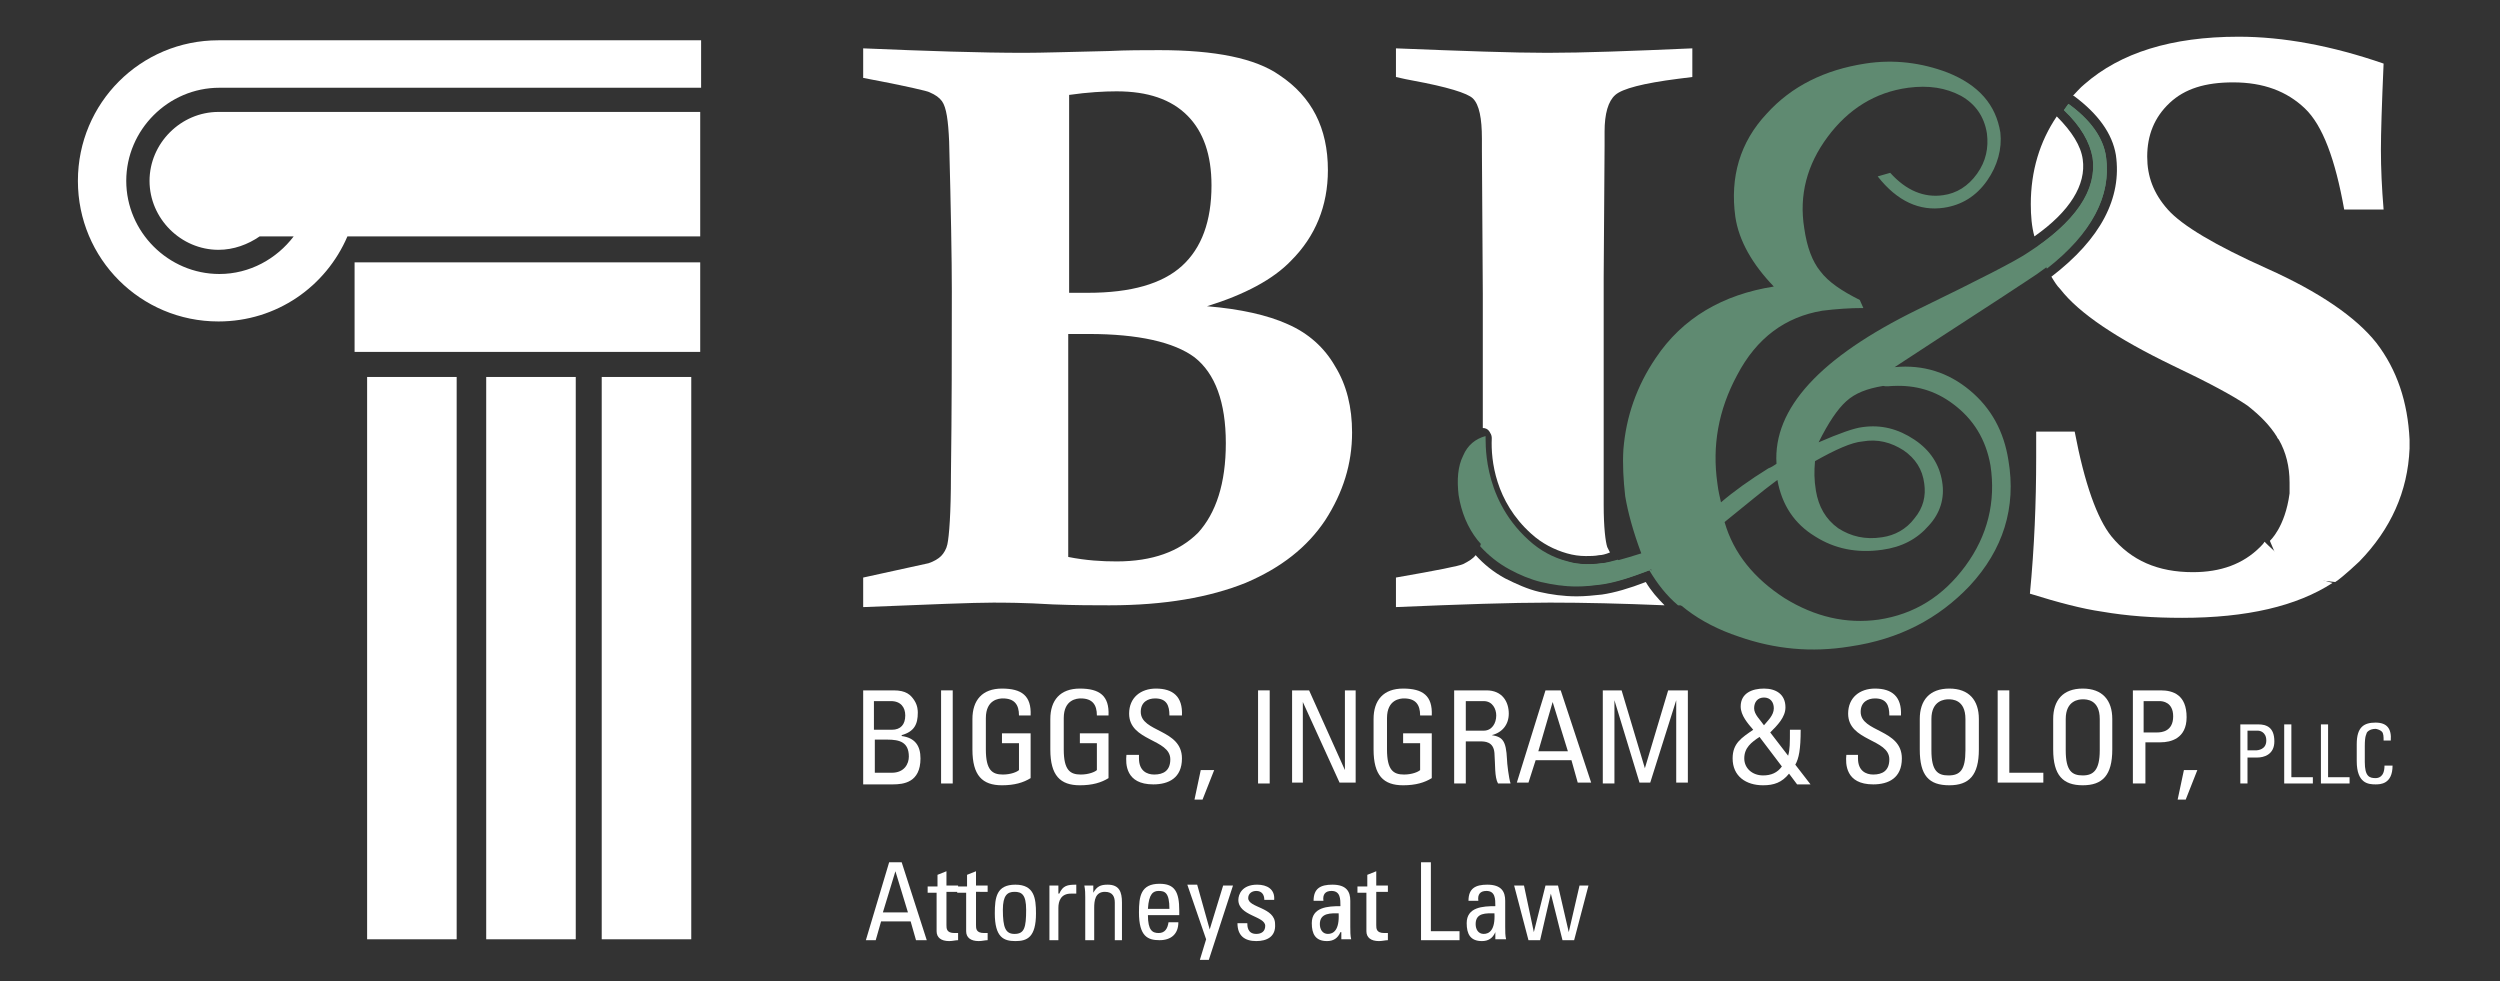 <?xml version="1.0" encoding="utf-8"?>
<!-- Generator: Adobe Illustrator 26.5.0, SVG Export Plug-In . SVG Version: 6.00 Build 0)  -->
<svg version="1.1" id="Layer_1" xmlns="http://www.w3.org/2000/svg" xmlns:xlink="http://www.w3.org/1999/xlink" x="0px" y="0px"
	 viewBox="0 0 279.2 109.6" enable-background="new 0 0 279.2 109.6" xml:space="preserve">
<rect x="0" y="0" width="279.2" height="109.6" fill="#333333" stroke="none"/>
<rect x="39.6" y="29.3" fill="#FFFFFF" width="38.6" height="10"/>
<rect x="41" y="42.1" fill="#FFFFFF" width="10" height="62.8"/>
<rect x="67.2" y="42.1" fill="#FFFFFF" width="10" height="62.8"/>
<rect x="54.3" y="42.1" fill="#FFFFFF" width="10" height="62.8"/>
<path fill="#FFFFFF" d="M24.4,12.5L24.4,12.5c-4.2,0-7.7,3.5-7.7,7.7c0,4.2,3.5,7.7,7.7,7.7c1.7,0,3.3-0.6,4.6-1.5h3.8
	c-1.9,2.5-4.9,4.2-8.3,4.2c-5.7,0-10.4-4.7-10.4-10.4c0-5.7,4.7-10.4,10.4-10.4v0h53.8V4.5H24.4c-8.7,0-15.7,7-15.7,15.7
	c0,8.7,7,15.7,15.7,15.7c6.5,0,12-3.9,14.4-9.5h39.4V12.5H24.4z"/>
<path fill="#FFFFFF" d="M96.4,8.7V5.4c7.1,0.3,13.1,0.5,18,0.5c1.9,0,5-0.1,9.4-0.2c2.1-0.1,3.9-0.1,5.7-0.1
	c6.2,0,10.7,0.9,13.4,2.8c3.6,2.4,5.4,5.9,5.4,10.6c0,4-1.4,7.4-4.1,10.1c-2,2.1-5.2,3.8-9.4,5.1c3.7,0.3,6.8,1,9,2
	c2.3,1,4.1,2.6,5.3,4.7c1.3,2.1,1.9,4.6,1.9,7.4c0,3.5-1,6.7-3,9.8c-2,3-4.9,5.3-8.9,7c-4,1.6-9,2.5-15.2,2.5c-1.7,0-3.8,0-6.3-0.1
	c-3.3-0.2-5.5-0.2-6.7-0.2c-2.2,0-7.1,0.2-14.5,0.5v-3.3l7.3-1.6c0.6-0.2,1.1-0.5,1.4-0.8c0.3-0.3,0.6-0.8,0.7-1.3
	c0.2-0.9,0.4-3.5,0.4-7.7c0.1-7.4,0.1-14.2,0.1-20.6c0-3.5-0.1-9.1-0.3-16.7c-0.1-2.3-0.3-3.8-0.8-4.5c-0.3-0.4-0.7-0.7-1.4-1
	C103.7,10.2,101.2,9.6,96.4,8.7z M119.3,32.7h2.2c4.8,0,8.3-1,10.5-3c2.2-2,3.3-5,3.3-9c0-3.4-0.9-6-2.7-7.8
	c-1.8-1.8-4.4-2.7-7.9-2.7c-1.4,0-3.2,0.1-5.3,0.4V32.7z M119.3,37.3v24.9c2,0.4,3.8,0.5,5.4,0.5c4,0,7-1.1,9.1-3.2
	c2-2.2,3.1-5.5,3.1-10c0-4.6-1.2-7.8-3.5-9.6c-2.3-1.7-6.3-2.6-11.8-2.6H119.3z"/>
<path fill="#FFFFFF" d="M257,63.7c1.1,0.6,2.3,1.1,3.5,1.4c-4,2.6-9.6,3.9-16.8,3.9c-3.2,0-6.1-0.2-9-0.7c-2.1-0.3-4.8-1-8-2
	c0.5-5.2,0.7-10.2,0.7-15.2v-2.9h4.3c1.1,5.8,2.5,9.7,4.1,11.7c2.2,2.7,5.2,4,9.1,4c3.1,0,5.6-0.9,7.5-2.8c0.2-0.2,0.4-0.4,0.5-0.6
	C254.1,61.7,255.4,62.8,257,63.7z"/>
<path fill="#5F8A71" d="M235.2,17.5c-0.3-2.1-1.7-4.1-4.2-5.9l-0.5,0.7c1.9,1.8,2.9,3.6,3.2,5.3c0.5,3.6-1.9,7.2-7.2,10.6
	c-1.3,0.9-5.4,3-12.4,6.4c-10.8,5.3-16.1,11-15.7,17.2c-0.3,0.2-0.6,0.4-0.9,0.5c-2.1,1.3-3.9,2.6-5.3,3.8c-0.1-0.5-0.3-1.2-0.4-2.1
	c-0.6-4.2,0.1-8.2,2.2-12.1c2.2-4.2,5.4-6.5,9.5-7.2c1.6-0.2,3.1-0.3,4.6-0.3l-0.4-0.9c-2-1-3.5-2-4.4-3.2c-0.9-1.1-1.5-2.7-1.8-4.8
	c-0.6-3.7,0.3-7.1,2.6-10.2c2.3-3.1,5.3-5,9-5.5c2.3-0.3,4.2,0,5.9,0.9c1.6,0.9,2.6,2.3,2.9,4.2c0.2,1.6-0.1,3.1-1.1,4.5
	c-1,1.4-2.3,2.2-3.8,2.4c-2.1,0.3-4.1-0.5-5.9-2.5l-1.4,0.4c2.2,2.8,4.7,3.9,7.4,3.5c2-0.3,3.6-1.3,4.8-3c1.2-1.7,1.7-3.6,1.5-5.4
	c-0.5-3.1-2.4-5.3-5.9-6.7c-2.9-1.1-6-1.5-9.2-1c-4.5,0.7-8.2,2.5-11,5.6c-3,3.2-4.1,7.1-3.5,11.5c0.4,2.7,1.9,5.3,4.3,7.8
	c-5.7,0.9-10.2,3.5-13.2,8c-2.1,3.1-3.3,6.5-3.6,10.2c-0.1,1.7,0,3.4,0.2,5.2c0.3,1.8,0.9,4,1.8,6.4c-1.9,0.6-3.3,1-4.2,1.1
	c-1.4,0.2-2.7,0.2-4-0.2c-1.6-0.4-3.1-1.2-4.4-2.4c-5.4-4.9-4.7-11.5-4.8-11.6c-1.1,0.3-2,1-2.5,2.2c-0.6,1.2-0.7,2.7-0.5,4.4
	c0.3,1.9,1,3.6,2.1,5c1,1.2,2.2,2.3,3.8,3.2c1.1,0.6,2.3,1.1,3.5,1.4c2.1,0.6,4.3,0.7,6.6,0.3c1.6-0.2,3.4-0.8,5.5-1.6
	c2,3.5,5.3,6,9.8,7.5c4,1.4,8.1,1.8,12.4,1.1c5.5-0.8,9.9-3.1,13.4-6.8c3.7-4,5.2-8.7,4.3-14c-0.5-3.2-1.9-5.8-4.3-7.8
	c-2.4-2-5.2-2.9-8.4-2.6c6.7-4.4,11.7-7.6,14.7-9.6C232.9,27.2,235.9,22.5,235.2,17.5z M202.7,51.5c2.3-1.3,4.1-2.1,5.3-2.2
	c1.7-0.3,3.2,0.1,4.6,1c1.3,0.9,2.1,2.1,2.3,3.7c0.2,1.4-0.1,2.7-1.1,3.9c-0.9,1.2-2.2,1.9-3.6,2.1c-1.9,0.3-3.5-0.1-4.9-1
	c-1.4-1-2.2-2.4-2.5-4.2C202.6,53.6,202.6,52.6,202.7,51.5z M211.5,43.1c2.4-0.1,4.6,0.5,6.6,2c2.3,1.7,3.7,4,4.2,6.9
	c0.6,4-0.3,7.8-2.8,11.2c-2.5,3.4-5.7,5.4-9.7,6c-3.6,0.5-7.1-0.3-10.5-2.4c-3.4-2.2-5.7-5-6.7-8.5c2.6-2.1,4.4-3.6,5.5-4.4
	c0.1-0.1,0.3-0.2,0.4-0.3c0.5,2.8,1.9,4.9,4.2,6.3c2.2,1.4,4.7,1.9,7.5,1.5c2.2-0.3,3.9-1.2,5.2-2.7c1.3-1.4,1.8-3.1,1.5-4.9
	c-0.3-1.9-1.3-3.5-3.1-4.7c-1.8-1.2-3.7-1.7-5.8-1.4c-0.9,0.1-2.6,0.7-4.9,1.7c1.1-2.2,2.1-3.7,3.1-4.6c1-0.9,2.3-1.4,4.1-1.7
	C210.7,43.2,211.1,43.1,211.5,43.1z"/>
<path fill="#5F8A71" d="M235.2,17.5c-0.3-2.1-1.7-4.1-4.2-5.9l-0.5,0.7c1.9,1.8,2.9,3.6,3.2,5.3c0.5,3.4-1.5,6.6-6.1,9.9
	c0.3,0.9,0.6,1.7,1,2.5C233.6,26.1,235.8,21.9,235.2,17.5z"/>
<path fill="#FFFFFF" d="M232.6,17.8c-0.2-1.5-1.2-3.1-2.9-4.8l0,0c-1.9,2.8-2.9,6.1-2.9,9.8c0,1.3,0.1,2.5,0.4,3.6
	C231.2,23.6,233,20.6,232.6,17.8z"/>
<path fill="#FFFFFF" d="M265.4,38.3c-2.3-2.9-6.4-5.7-12.2-8.3c-5.8-2.6-9.5-4.8-11.1-6.6c-1.6-1.8-2.3-3.7-2.3-5.9
	c0-2.4,0.8-4.4,2.5-6c1.7-1.6,4-2.3,7.1-2.3c3.4,0,6,1,8,2.9c2,1.9,3.4,5.7,4.4,11.3h4.4c-0.2-2.4-0.3-4.6-0.3-6.7
	c0-1.8,0.1-5,0.3-9.6C260.4,5.1,255,4.1,250,4.1c-7.5,0-13.2,1.8-17.2,5.3c-0.5,0.4-0.9,0.9-1.3,1.3l0.1,0c2.7,2,4.3,4.2,4.7,6.6
	c0.7,4.8-1.7,9.4-7.2,13.6c0.3,0.5,0.6,1,1,1.4c2.1,2.7,6.3,5.5,12.5,8.5c4,1.9,6.8,3.4,8.4,4.5c1.4,1.1,2.5,2.2,3.3,3.5
	c0,0.1,0.2,0.3,0.2,0.3c0.8,1.4,1.2,3,1.2,4.8c0,0.4,0,0.8,0,1.2c-0.5,3.8-2.2,5.3-2.2,5.3l1.7,4l5.6,0.6c0.8-0.5,2.7-2.3,2.7-2.3
	c3.5-3.6,5.4-7.8,5.6-12.6c0-0.3,0-0.6,0-1C268.9,44.9,267.7,41.3,265.4,38.3z"/>
<path fill="#FFFFFF" d="M183.8,65c-1.8,0.7-3.5,1.2-4.9,1.4c-0.9,0.1-1.9,0.2-2.8,0.2c-1.5,0-2.9-0.2-4.2-0.5
	c-1.3-0.3-2.6-0.9-3.8-1.5c-1.3-0.7-2.4-1.6-3.3-2.6c-0.3,0.4-0.8,0.7-1.4,1c-0.4,0.2-2.9,0.7-7.5,1.5v3.3
	c7.1-0.3,12.9-0.5,17.2-0.5c3.8,0,8,0.1,12.8,0.3C185.1,66.8,184.4,66,183.8,65z"/>
<path fill="#5F8A71" d="M188.9,64.5c-0.7-0.1-1.3-0.2-1.6-0.3c-3.3-0.5-5.4-1.1-6.5-1.6c0,0-0.1,0-0.1-0.1c-0.8,0.2-1.4,0.4-1.9,0.4
	c-0.6,0.1-1.1,0.1-1.6,0.1c-0.8,0-1.6-0.1-2.3-0.3c-1.6-0.4-3.1-1.2-4.4-2.4c-4-3.7-4.7-8.2-4.7-10.3c0,3.1,0,5.6-0.1,7.6
	c0,1.5-0.1,2.6-0.4,3.4c0.9,1,2,1.9,3.3,2.6c1.1,0.6,2.3,1.1,3.5,1.4c1.3,0.3,2.6,0.5,4,0.5c0.9,0,1.7-0.1,2.6-0.2
	c1.6-0.2,3.4-0.8,5.5-1.6c0.9,1.5,1.9,2.8,3.2,3.9c0.5,0,1,0.1,1.6,0.1V64.5z"/>
<path fill="#FFFFFF" d="M164.5,11c0.7,0.7,1,2.2,1,4.5v1.3l0.1,16c0,5.8,0,10.8,0,15c0,0,0,0,0,0c0.6,0,0.8,0.5,0.8,0.5
	c0.2,0.3,0.2,0.5,0.2,0.7c-0.1,2.4,0.4,7,4.4,10.6c1.2,1.1,2.6,1.8,4,2.2c0.7,0.2,1.4,0.3,2.1,0.3c0.5,0,1,0,1.5-0.1
	c0.3,0,0.7-0.1,1.2-0.3c-0.1-0.2-0.2-0.4-0.3-0.6c-0.2-0.6-0.4-2.2-0.4-4.7l0-8.6l0-16.8l0.1-14.7v-1.6c0-2,0.4-3.4,1.2-4.1
	c0.8-0.7,3.1-1.3,7-1.8l1.6-0.2V5.4c-6.8,0.3-12.2,0.5-16.2,0.5c-3.8,0-9.4-0.2-16.9-0.5v3.2c0.8,0.2,1.4,0.3,1.9,0.4
	C161.6,9.7,163.9,10.4,164.5,11z"/>
<g>
	<path fill="#FFFFFF" d="M99.3,96.3h1.4l2.8,8.7h-1.2l-0.6-2.1h-3.3l-0.6,2.1h-1.1L99.3,96.3z M100,97.3L100,97.3l-1.4,4.6h2.8
		L100,97.3z"/>
	<path fill="#FFFFFF" d="M104.7,98.9v-1.2l1-0.4v1.6h1.3v0.7h-1.3v3.7c0,0.4,0,0.9,0.9,0.9c0.1,0,0.2,0,0.4,0v0.8
		c-0.3,0-0.6,0.1-1,0.1c-0.9,0-1.4-0.4-1.4-1.1v-4.3h-1v-0.7H104.7z"/>
	<path fill="#FFFFFF" d="M108,98.9v-1.2l1-0.4v1.6h1.3v0.7H109v3.7c0,0.4,0,0.9,0.9,0.9c0.1,0,0.2,0,0.4,0v0.8c-0.3,0-0.6,0.1-1,0.1
		c-0.9,0-1.4-0.4-1.4-1.1v-4.3h-1v-0.7H108z"/>
	<path fill="#FFFFFF" d="M111.1,102c0-1.8,0.2-3.2,2.3-3.2c2.1,0,2.3,1.5,2.3,3.2c0,2.7-1,3.1-2.3,3.1
		C112.1,105.1,111.1,104.7,111.1,102z M114.6,101.6c0-1.7-0.5-2-1.3-2c-0.8,0-1.3,0.4-1.3,2c0,2,0.3,2.7,1.3,2.7
		C114.4,104.3,114.6,103.6,114.6,101.6z"/>
	<path fill="#FFFFFF" d="M118.3,99.8L118.3,99.8c0.4-0.9,0.9-1,1.9-1v1c-0.1,0-0.2,0-0.3,0c-0.1,0-0.2,0-0.3,0
		c-1.1,0-1.4,0.8-1.4,1.6v3.6h-1v-6.1h1V99.8z"/>
	<path fill="#FFFFFF" d="M124.5,105v-4.2c0-0.6-0.2-1.2-1.1-1.2c-1.1,0-1.2,1-1.2,1.8v3.6h-1v-4.8c0-0.4,0-0.8-0.1-1.3h1v0.8h0
		c0.4-0.7,0.8-0.9,1.6-0.9c1.3,0,1.6,0.8,1.6,2v4.2H124.5z"/>
	<path fill="#FFFFFF" d="M128.2,102.2c0,1.7,0.5,2,1.2,2c0.7,0,1-0.5,1.1-1.2h1.1c0,1.3-0.8,2-2.1,2c-1.3,0-2.3-0.4-2.3-3.1
		c0-1.8,0.2-3.2,2.3-3.2c1.7,0,2.2,0.9,2.2,3v0.5H128.2z M130.6,101.5c0-1.8-0.5-2-1.2-2c-0.6,0-1.1,0.3-1.2,2H130.6z"/>
	<path fill="#FFFFFF" d="M135.1,103.8L135.1,103.8l1.5-4.9h1.1l-2.7,8.3h-1l0.7-2.3l-2.1-6.1h1.1L135.1,103.8z"/>
	<path fill="#FFFFFF" d="M140.3,105.1c-1.3,0-2.1-0.6-2.1-2h1.1c0,0.3,0,1.2,1,1.2c0.6,0,1-0.3,1-0.9c0-1.1-3-1.1-3-2.9
		c0-0.6,0.4-1.7,2.1-1.7c1.1,0,2,0.5,1.9,1.7h-1.1c0-0.6-0.3-1-0.9-1c-0.5,0-0.9,0.3-0.9,0.8c0,1.1,3,1,3,2.9
		C142.5,104.6,141.5,105.1,140.3,105.1z"/>
	<path fill="#FFFFFF" d="M149.7,104.1L149.7,104.1c-0.3,0.7-0.8,1-1.5,1c-1.3,0-1.7-0.8-1.7-2c0-1.8,1.8-1.9,3.2-1.9
		c0-0.8,0-1.7-1-1.7c-0.7,0-1,0.4-0.9,1.1h-1.1c0-1.4,0.8-1.8,2.1-1.8c1.6,0,2,0.8,2,1.8v2.9c0,0.5,0,1,0.1,1.4h-1.1V104.1z
		 M147.4,103.2c0,0.6,0.3,1.1,0.9,1.1c0.6,0,1.3-0.4,1.2-2.3C148.7,102,147.4,101.9,147.4,103.2z"/>
	<path fill="#FFFFFF" d="M152.7,98.9v-1.2l1-0.4v1.6h1.3v0.7h-1.3v3.7c0,0.4,0,0.9,0.9,0.9c0.1,0,0.2,0,0.4,0v0.8
		c-0.3,0-0.6,0.1-1,0.1c-0.9,0-1.4-0.4-1.4-1.1v-4.3h-1v-0.7H152.7z"/>
	<path fill="#FFFFFF" d="M158.7,105v-8.7h1.1v7.7h3.2v1H158.7z"/>
	<path fill="#FFFFFF" d="M167,104.1L167,104.1c-0.3,0.7-0.8,1-1.5,1c-1.3,0-1.7-0.8-1.7-2c0-1.8,1.8-1.9,3.2-1.9c0-0.8,0-1.7-1-1.7
		c-0.7,0-1,0.4-0.9,1.1h-1.1c0-1.4,0.8-1.8,2.1-1.8c1.6,0,2,0.8,2,1.8v2.9c0,0.5,0,1,0.1,1.4H167V104.1z M164.8,103.2
		c0,0.6,0.3,1.1,0.9,1.1c0.6,0,1.3-0.4,1.2-2.3C166,102,164.8,101.9,164.8,103.2z"/>
	<path fill="#FFFFFF" d="M169.1,98.9h1.1l1.1,5.2h0l1.3-5.2h1.4l1.2,5.2h0l1.2-5.2h1l-1.6,6.1h-1.3l-1.3-5.2h0L172,105h-1.3
		L169.1,98.9z"/>
</g>
<g>
	<path fill="#FFFFFF" d="M96.4,87.5V77.1h3.4c1.4,0,1.9,0.5,2.3,1.1c0.4,0.6,0.4,1.2,0.4,1.4c0,1.3-0.4,2.1-1.8,2.5v0.1
		c1.5,0.2,2.1,1.1,2.1,2.5c0,2.7-1.9,2.9-3.1,2.9H96.4z M97.7,81.5h1.9c1,0,1.5-0.6,1.5-1.6c0-0.9-0.5-1.6-1.6-1.6h-1.9V81.5z
		 M97.7,86.3h1.9c1.4,0,1.9-1,1.9-1.8c0-1.6-1-1.9-2.4-1.9h-1.4V86.3z"/>
	<path fill="#FFFFFF" d="M106.4,87.5h-1.3V77.1h1.3V87.5z"/>
	<path fill="#FFFFFF" d="M113.8,79.9c0-1.2-0.5-1.9-1.8-1.9c-0.4,0-1.9,0.1-1.9,2.2v3.5c0,2.3,0.7,2.8,1.9,2.8
		c0.9,0,1.6-0.3,1.8-0.5V83h-1.9v-1.1h3.2v5c-0.8,0.5-1.8,0.8-3.2,0.8c-2.2,0-3.3-1.1-3.3-4v-3.4c0-2.1,1.1-3.4,3.3-3.4
		c2.2,0,3.3,0.8,3.2,3H113.8z"/>
	<path fill="#FFFFFF" d="M122.5,79.9c0-1.2-0.5-1.9-1.8-1.9c-0.4,0-1.9,0.1-1.9,2.2v3.5c0,2.3,0.7,2.8,1.9,2.8
		c0.9,0,1.6-0.3,1.8-0.5V83h-1.9v-1.1h3.2v5c-0.8,0.5-1.8,0.8-3.2,0.8c-2.2,0-3.3-1.1-3.3-4v-3.4c0-2.1,1.1-3.4,3.3-3.4
		c2.2,0,3.3,0.8,3.2,3H122.5z"/>
	<path fill="#FFFFFF" d="M127.2,84.4v0.3c0,1.4,0.9,1.8,1.7,1.8c1,0,1.8-0.4,1.8-1.7c0-2.3-4.6-2-4.6-5.1c0-1.8,1.3-2.8,3-2.8
		c1.9,0,3,0.9,2.9,3h-1.4c0-1.1-0.3-1.9-1.6-1.9c-0.8,0-1.6,0.4-1.6,1.5c0,2.3,4.6,1.9,4.6,5.2c0,2.2-1.5,2.9-3.2,2.9
		c-3.1,0-3.1-2.3-3-3.3H127.2z"/>
	<path fill="#FFFFFF" d="M134.1,86h1.5l-1.3,3.3h-0.9L134.1,86z"/>
	<path fill="#FFFFFF" d="M141.8,87.5h-1.3V77.1h1.3V87.5z"/>
	<path fill="#FFFFFF" d="M151.4,77.1v10.3h-1.8l-4.1-9h0v9h-1.2V77.1h1.9l4,8.9h0v-8.9H151.4z"/>
	<path fill="#FFFFFF" d="M158.6,79.9c0-1.2-0.5-1.9-1.8-1.9c-0.4,0-1.9,0.1-1.9,2.2v3.5c0,2.3,0.7,2.8,1.9,2.8
		c0.9,0,1.6-0.3,1.8-0.5V83h-1.9v-1.1h3.2v5c-0.8,0.5-1.8,0.8-3.2,0.8c-2.2,0-3.3-1.1-3.3-4v-3.4c0-2.1,1.1-3.4,3.3-3.4
		c2.2,0,3.3,0.8,3.2,3H158.6z"/>
	<path fill="#FFFFFF" d="M163.7,82.7v4.8h-1.3V77.1h3.6c1.8,0,2.5,1.3,2.5,2.6c0,1.2-0.7,2.1-1.9,2.4v0c1.2,0.2,1.6,0.6,1.7,2.7
		c0,0.4,0.2,2.1,0.4,2.7h-1.4c-0.4-0.7-0.3-2.1-0.4-3.4c-0.1-1.3-1.1-1.3-1.6-1.3H163.7z M163.7,81.6h2c0.9,0,1.4-0.8,1.4-1.7
		c0-0.7-0.4-1.6-1.4-1.6h-2V81.6z"/>
	<path fill="#FFFFFF" d="M172.6,77.1h1.7l3.4,10.3h-1.5l-0.7-2.5h-4l-0.8,2.5h-1.3L172.6,77.1z M173.4,78.4L173.4,78.4l-1.6,5.5h3.3
		L173.4,78.4z"/>
	<path fill="#FFFFFF" d="M180.2,87.5H179V77.1h2.1l2.6,8.7h0l2.6-8.7h2.2v10.3h-1.3v-9.2h0l-2.9,9.2h-1.2l-2.8-9.2h0V87.5z"/>
	<path fill="#FFFFFF" d="M199.8,86.4c-0.8,1-1.7,1.3-2.9,1.3c-1.9,0-3.4-1-3.4-3c0-1.7,1-2.3,2.3-3.2c-0.6-0.7-1.4-1.6-1.4-2.6
		c0-1.5,1.3-2,2.6-2c1.3,0,2.4,0.6,2.4,2.1c0,1.1-0.9,2-1.7,2.8l2,2.6c0.2-0.7,0.2-1.4,0.2-2.9h1.2c0,2.2-0.2,3.2-0.6,3.9l1.7,2.2
		h-1.5L199.8,86.4z M196.5,82.3c-0.9,0.6-1.7,1.2-1.7,2.4c0,1.1,0.9,1.9,2.1,1.9c0.9,0,1.6-0.3,2.1-1L196.5,82.3z M198.1,79.1
		c0-0.7-0.4-1.2-1.1-1.2c-0.7,0-1.1,0.5-1.1,1.2c0,0.7,0.7,1.3,1.1,1.9C197.4,80.5,198.1,79.9,198.1,79.1z"/>
	<path fill="#FFFFFF" d="M207.5,84.4v0.3c0,1.4,0.9,1.8,1.7,1.8c1,0,1.8-0.4,1.8-1.7c0-2.3-4.6-2-4.6-5.1c0-1.8,1.3-2.8,3-2.8
		c1.9,0,3,0.9,2.9,3H211c0-1.1-0.3-1.9-1.6-1.9c-0.8,0-1.6,0.4-1.6,1.5c0,2.3,4.6,1.9,4.6,5.2c0,2.2-1.5,2.9-3.2,2.9
		c-3.1,0-3.1-2.3-3-3.3H207.5z"/>
	<path fill="#FFFFFF" d="M214.4,83.7v-3.4c0-2.1,1.1-3.4,3.3-3.4c2.2,0,3.3,1.3,3.3,3.4v3.4c0,2.9-1.1,4-3.3,4
		C215.4,87.7,214.4,86.6,214.4,83.7z M219.5,83.8v-3.5c0-2.2-1.5-2.2-1.9-2.2c-0.4,0-1.9,0.1-1.9,2.2v3.5c0,2.3,0.7,2.8,1.9,2.8
		C218.9,86.6,219.5,86,219.5,83.8z"/>
	<path fill="#FFFFFF" d="M223.1,87.5V77.1h1.3v9.2h3.8v1.1H223.1z"/>
	<path fill="#FFFFFF" d="M229.3,83.7v-3.4c0-2.1,1.1-3.4,3.3-3.4s3.3,1.3,3.3,3.4v3.4c0,2.9-1.1,4-3.3,4S229.3,86.6,229.3,83.7z
		 M234.5,83.8v-3.5c0-2.2-1.5-2.2-1.9-2.2c-0.4,0-1.9,0.1-1.9,2.2v3.5c0,2.3,0.7,2.8,1.9,2.8C233.8,86.6,234.5,86,234.5,83.8z"/>
	<path fill="#FFFFFF" d="M238.2,87.5V77.1h3.1c1.4,0,2.9,0.5,2.9,3c0,2.4-1.8,2.8-2.9,2.8h-1.7v4.6H238.2z M239.5,81.8h1.4
		c0.5,0,1.8-0.1,1.8-1.8c0-1.6-1.2-1.7-1.5-1.7h-1.8V81.8z"/>
	<path fill="#FFFFFF" d="M243.9,86h1.5l-1.3,3.3h-0.9L243.9,86z"/>
	<path fill="#FFFFFF" d="M250.2,87.5v-6.6h2c0.9,0,1.8,0.3,1.8,1.9c0,1.5-1.2,1.8-1.9,1.8H251v2.9H250.2z M251,83.8h0.9
		c0.3,0,1.2-0.1,1.2-1.1c0-1-0.8-1.1-0.9-1.1H251V83.8z"/>
	<path fill="#FFFFFF" d="M255.1,87.5v-6.6h0.8v5.9h2.4v0.7H255.1z"/>
	<path fill="#FFFFFF" d="M259.2,87.5v-6.6h0.8v5.9h2.4v0.7H259.2z"/>
	<path fill="#FFFFFF" d="M266.2,82.7c0-0.4,0-0.8-0.2-1c-0.2-0.2-0.6-0.3-0.7-0.3c-0.7,0-1,0.4-1,0.5c0,0.1-0.2,0.2-0.2,1.4v1.8
		c0,1.6,0.5,1.8,1.2,1.8c0.3,0,1-0.1,1-1.4h0.9c0,2.1-1.4,2.1-1.9,2.1c-0.8,0-2.1-0.1-2.1-2.6v-1.9c0-1.9,0.8-2.4,2.1-2.4
		c1.3,0,1.8,0.7,1.7,2H266.2z"/>
</g>
</svg>
